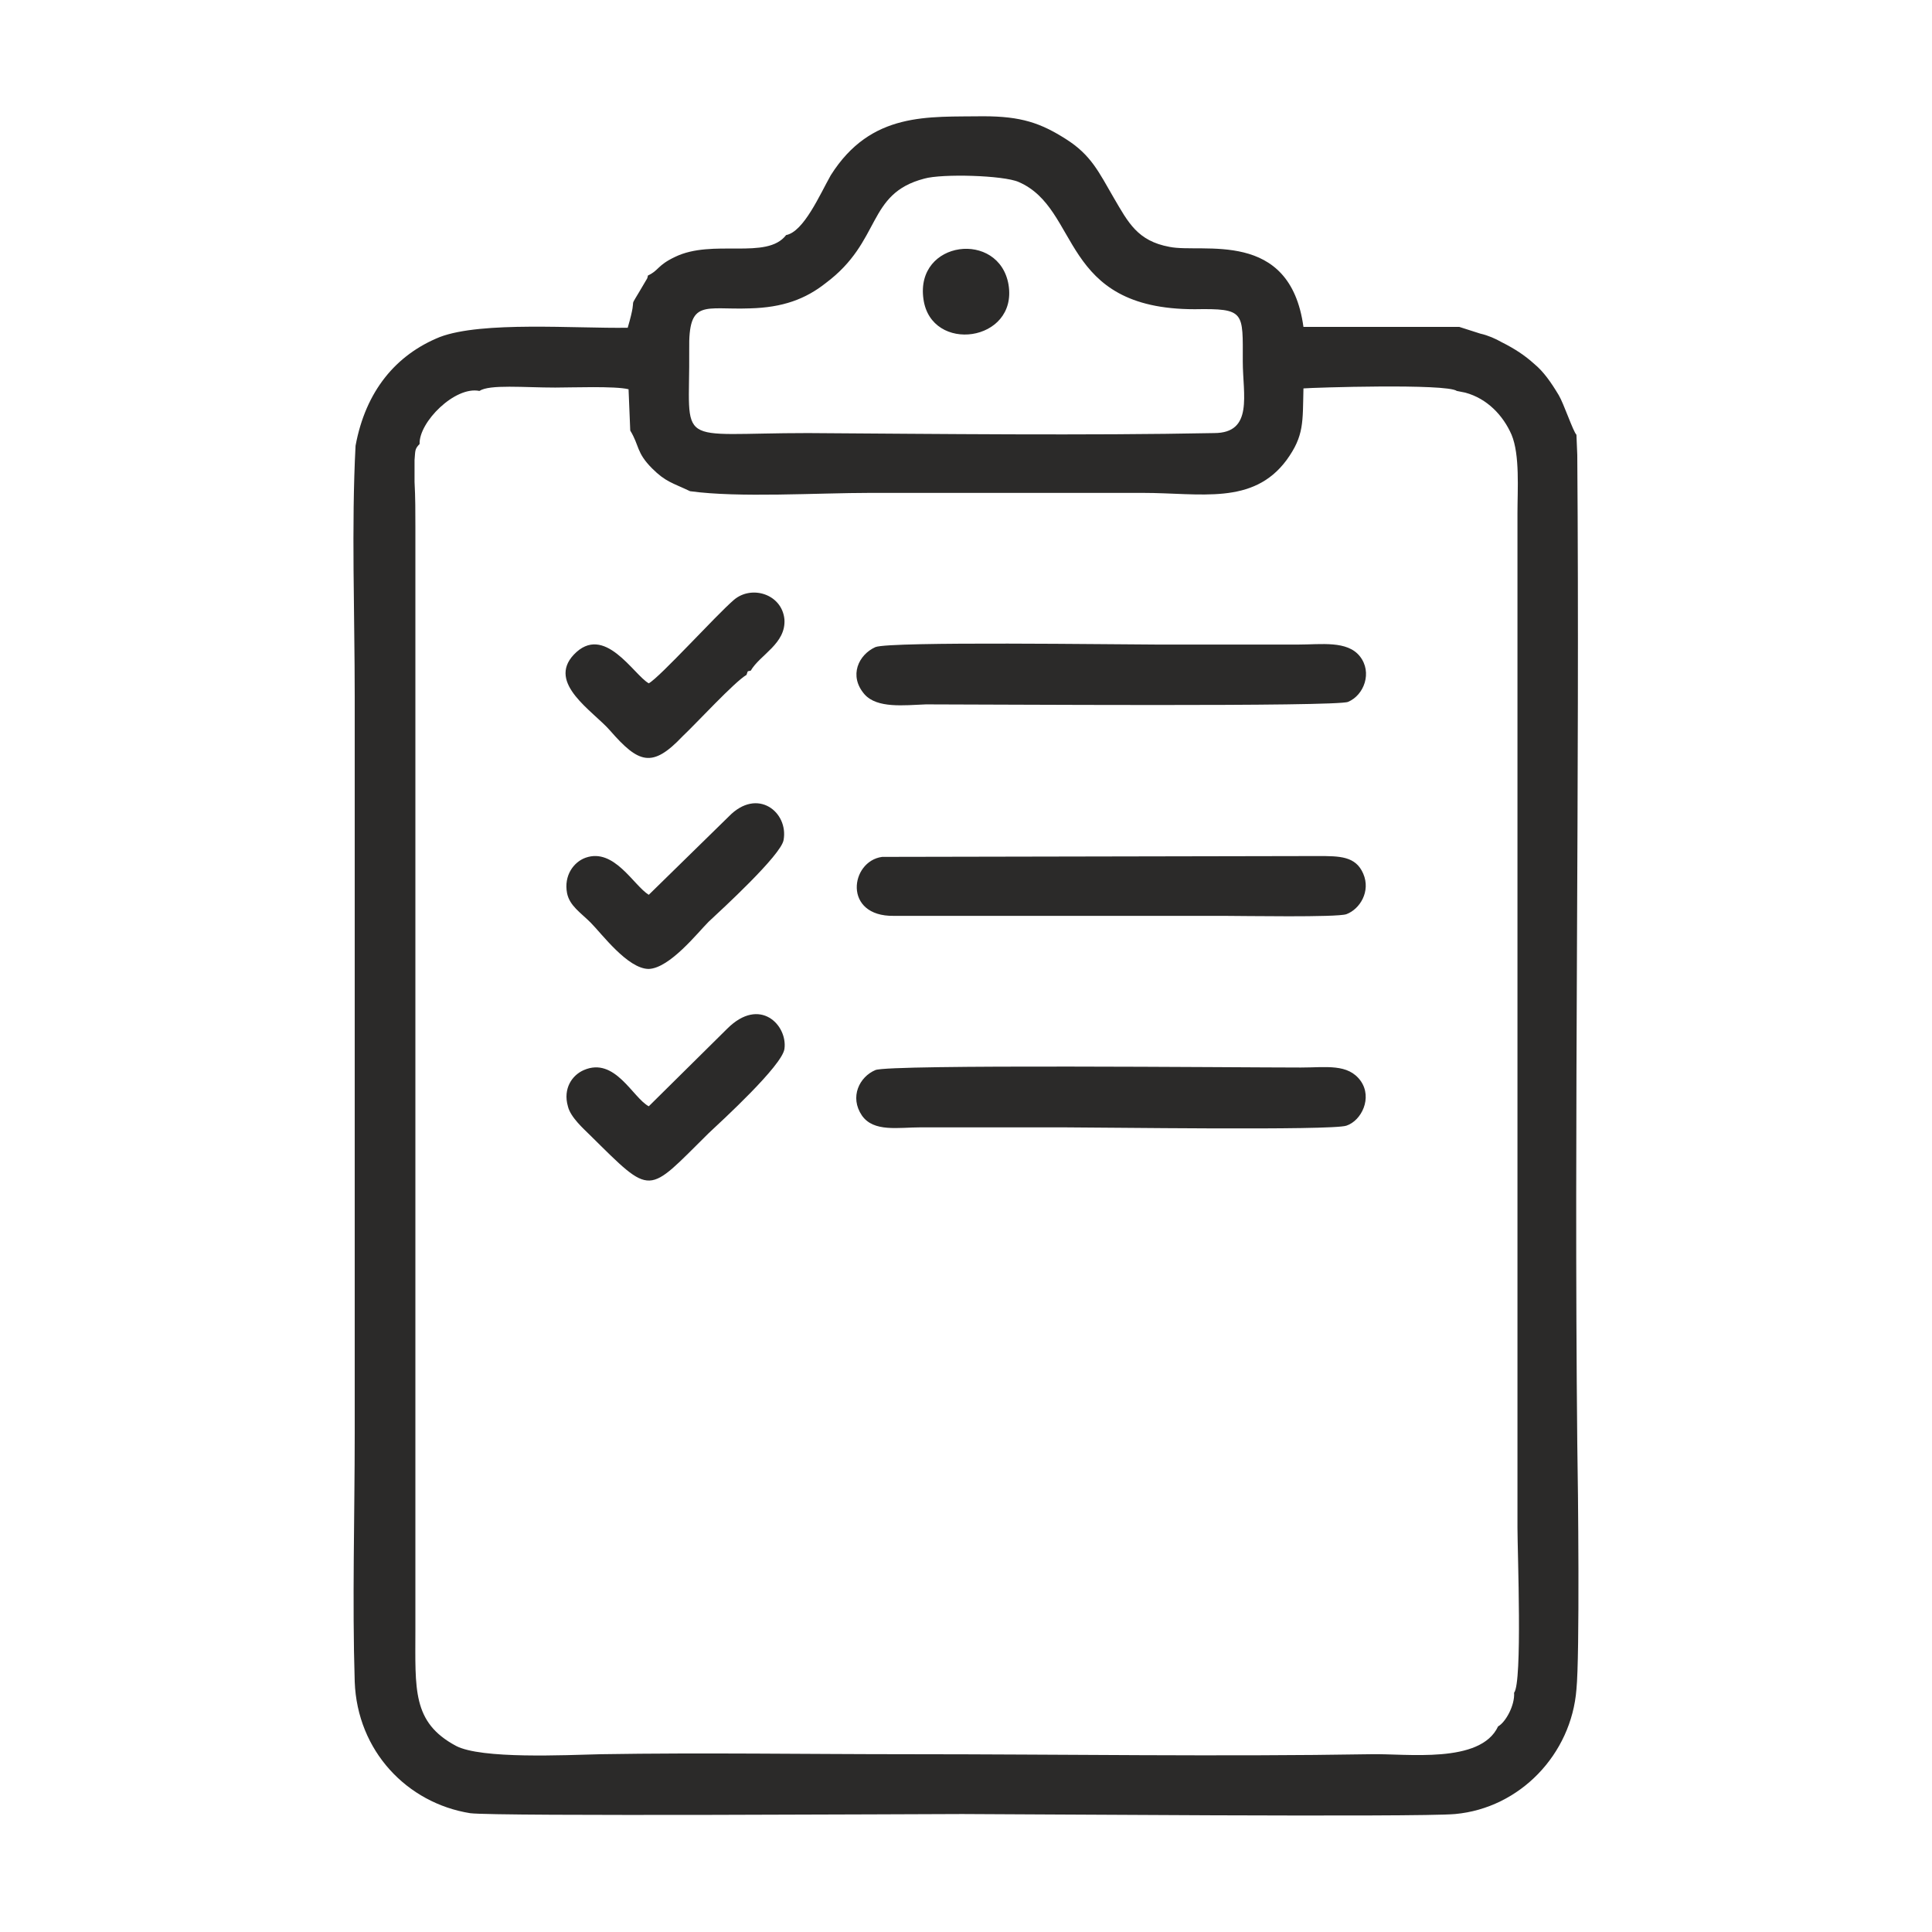 <?xml version="1.0" encoding="UTF-8"?> <!-- Creator: CorelDRAW X7 --> <svg xmlns="http://www.w3.org/2000/svg" xmlns:xlink="http://www.w3.org/1999/xlink" xml:space="preserve" width="42.862mm" height="42.862mm" style="shape-rendering:geometricPrecision; text-rendering:geometricPrecision; image-rendering:optimizeQuality; fill-rule:evenodd; clip-rule:evenodd" viewBox="0 0 2293 2293"> <defs> <style type="text/css"> <![CDATA[ .fil0 {fill:none} .fil1 {fill:#2B2A29} ]]> </style> </defs> <g id="Слой_x0020_1">  <rect class="fil0" width="2293" height="2293"></rect> <path class="fil1" d="M1778 2049c-21,45 -109,32 -151,33 -176,3 -370,0 -548,0 -122,0 -244,-2 -366,0 -42,1 -142,6 -172,-10 -52,-28 -48,-67 -48,-138l0 -53 0 -62 0 -52 0 -62 0 -52 0 -62 0 -52 0 -62 0 -52 0 -62 0 -52 0 -62 0 -53 0 -62 0 -52 0 -62 0 -52 0 -62 0 -52 0 -62 0 -52 0 -62 0 -52c0,-18 0,-36 -1,-54 0,-9 0,-18 0,-26 1,-11 0,-13 6,-19 -1,-26 42,-69 71,-63 12,-8 53,-4 90,-4 19,0 71,-2 87,2l2 49c11,18 7,26 26,45 16,16 24,17 45,27 58,8 151,2 214,2l323 0c69,0 131,15 171,-39 21,-29 19,-45 20,-85 11,-1 170,-6 182,3l10 2c26,7 45,27 55,50 10,24 7,65 7,93 0,66 0,133 0,200 0,134 0,268 0,402l0 602c0,29 6,184 -4,196 1,15 -10,35 -19,40zm-682 -1694c9,65 112,51 101,-17 -11,-65 -111,-53 -101,17zm-210 446c2,-5 0,-4 5,-5 11,-19 42,-32 40,-61 -3,-30 -39,-41 -60,-23 -21,18 -88,92 -101,99 -18,-10 -53,-72 -89,-34 -32,34 23,67 43,90 34,39 50,45 86,7 16,-15 62,-65 76,-73zm-116 512c-19,-10 -40,-59 -77,-43 -14,6 -25,22 -19,43 3,13 19,27 26,34 75,74 67,71 141,-2 16,-15 87,-80 90,-100 4,-28 -29,-63 -68,-24l-93 92zm0 -251c-18,-11 -41,-56 -75,-44 -14,5 -26,21 -22,42 3,15 16,23 28,35 13,13 44,55 69,55 25,-1 58,-43 71,-56 15,-14 86,-79 89,-97 6,-33 -31,-63 -65,-28l-95 93zm517 25l51 0 63 0 52 0c21,0 134,2 145,-2 16,-6 29,-27 20,-48 -9,-21 -28,-21 -54,-21l-517 1c-38,5 -47,71 14,70l226 0zm-248 -319c-20,9 -32,34 -13,56 15,17 47,13 73,12 74,0 488,3 501,-3 19,-8 29,-35 14,-54 -15,-19 -46,-14 -73,-14 -56,0 -112,0 -168,0 -44,0 -316,-4 -334,3zm0 502c-19,8 -31,32 -16,54 14,20 43,14 70,14 56,0 112,0 168,0 44,0 320,4 337,-2 18,-6 31,-33 17,-53 -15,-21 -41,-16 -71,-16 -77,0 -488,-4 -505,3zm58 -1058c21,-6 94,-4 112,4 74,32 48,151 209,151 60,-1 57,3 57,62 0,39 13,85 -34,85 -151,3 -328,1 -482,0 -161,0 -140,19 -141,-99 -1,-61 18,-47 72,-49 39,-1 66,-11 90,-30 67,-50 48,-106 117,-124zm-164 67c-23,30 -87,4 -132,26 -21,10 -19,16 -32,22 -1,4 0,2 -3,7 -25,43 -7,7 -21,55 -62,1 -173,-8 -223,11 -52,21 -88,64 -100,129 -5,95 -1,200 -1,297l0 876c0,96 -3,199 0,294 3,82 62,144 137,156 30,4 538,1 584,1 56,0 542,4 585,0 77,-7 138,-71 144,-148 4,-40 2,-239 1,-292 -4,-390 3,-782 0,-1173l-1 -24c-4,-4 -15,-37 -21,-47 -9,-15 -18,-28 -29,-37 -11,-10 -23,-18 -39,-26 -7,-4 -16,-8 -25,-10l-25 -8 -185 0c-16,-117 -120,-87 -159,-95 -38,-7 -49,-29 -66,-58 -18,-31 -27,-51 -57,-70 -30,-19 -53,-27 -98,-27 -65,1 -133,-6 -181,70 -13,23 -32,67 -53,71z"></path> </g> </svg> 